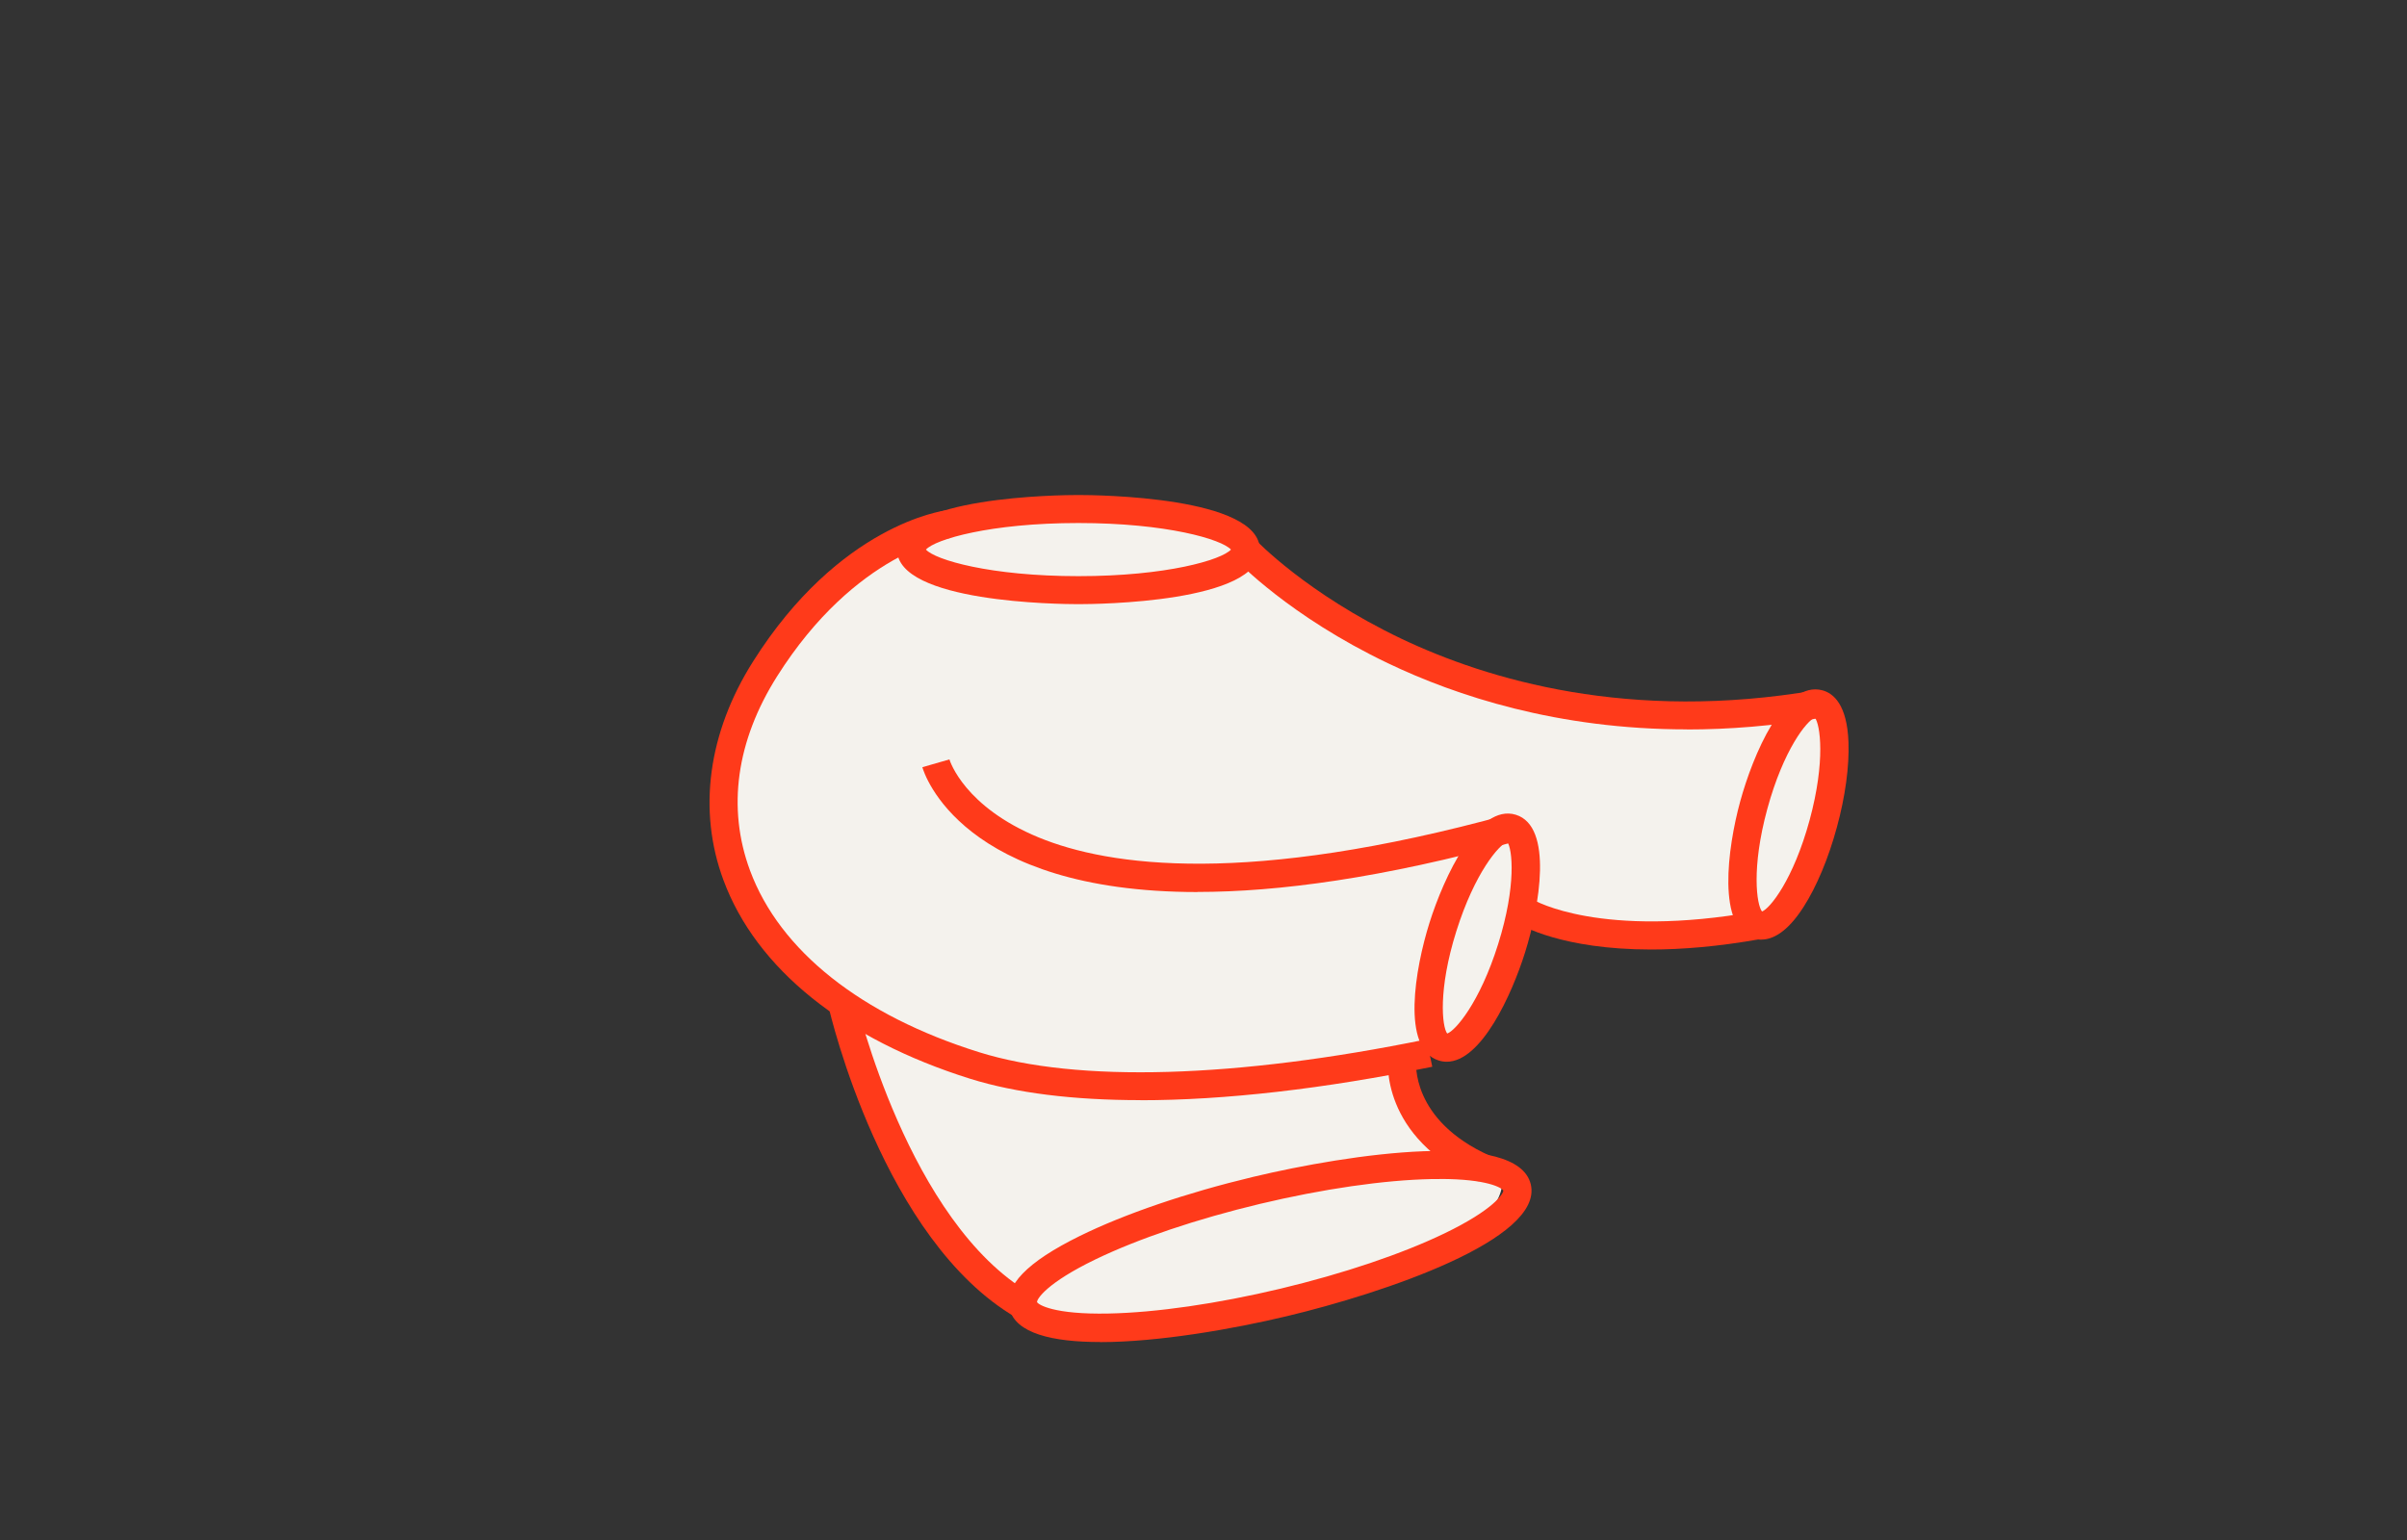 <?xml version="1.0" encoding="UTF-8"?><svg id="b" xmlns="http://www.w3.org/2000/svg" viewBox="0 0 250 160" width="250" height="160"><rect x="0" y="0" width="250" height="160" fill="#333333" stroke="none"/><g id="c"><path d="m89.69,59.08s6.86-8.52,39.75-3.46c0,0,13.57,23.74,59.45,17.03,0,0,5.23,11.29-6.01,22.93-1.8,1.86,0,1.49,0,1.49,0,0-19.79,1.67-22.94-1.49-3.15-3.16-.66-2.58-.66-2.58,0,0-4.92,13.42-8.55,15.02l-6.55,1.25s.5,6.58,9.24,10.61-7.48,12.66-7.48,12.66c0,0-34.13,8.93-38.92,3.46-.75-.86-1.55-1.44-1.55-1.44,0,0-12.3-7.67-16.41-28.11,0,0-28.93-20.81-1.21-47.09l1.83-.29Z" fill="#f4f2ed" stroke-width="0"/><path d="m112.01,62.77c-1.93,0-18.84-.16-18.84-5.67s16.91-5.67,18.84-5.67,18.84.16,18.84,5.67-16.91,5.67-18.84,5.67Zm-15.84-5.67c.95,1.06,6.66,2.76,15.84,2.76s14.88-1.7,15.84-2.76c-.95-1.06-6.66-2.76-15.84-2.76s-14.88,1.7-15.84,2.76Z" fill="#ff3a1a" stroke-width="0"/><path d="m114.25,139.43c-4.95,0-8.78-.9-9.4-3.46-.58-2.38,1.81-4.85,7.29-7.55,4.67-2.3,11.08-4.49,18.03-6.15,10.05-2.4,27.44-4.95,28.82.77h0c1.38,5.71-15.26,11.3-25.31,13.7-5.55,1.33-13.33,2.7-19.42,2.7Zm35.29-16.93c-.27,0-.55,0-.84,0-4.95.1-11.29,1.02-17.84,2.58-6.56,1.57-12.62,3.61-17.07,5.76-5.11,2.47-6.1,4.13-6.08,4.44.12.27,1.76,1.31,7.44,1.19,4.95-.1,11.29-1.02,17.84-2.58,6.56-1.57,12.62-3.61,17.07-5.76,5.07-2.45,6.08-4.1,6.08-4.43-.14-.28-1.64-1.21-6.6-1.21Z" fill="#ff3a1a" stroke-width="0"/><path d="m150.26,110.31c-.28,0-.55-.04-.83-.13-3.92-1.21-2.45-9.56-.96-14.3h0c1.49-4.74,5.05-12.44,8.97-11.23,3.92,1.21,2.45,9.56.96,14.3-1.38,4.4-4.55,11.36-8.14,11.36Zm1-13.56c-1.92,6.11-1.48,9.93-.95,10.63.83-.27,3.37-3.17,5.29-9.28,1.92-6.11,1.48-9.93.95-10.63-.83.27-3.37,3.17-5.29,9.28h0Z" fill="#ff3a1a" stroke-width="0"/><path d="m182.94,97.63c-.25,0-.49-.04-.7-.09-3.96-1.07-2.81-9.46-1.5-14.26h0c1.31-4.79,4.57-12.62,8.54-11.56,1.16.31,2.57,1.5,2.71,5.4.09,2.5-.33,5.64-1.21,8.85-.87,3.21-2.1,6.14-3.45,8.25-1.72,2.69-3.25,3.4-4.39,3.4Zm.62-13.59c-1.68,6.18-1.1,9.98-.55,10.66.82-.3,3.25-3.29,4.94-9.48,1.68-6.18,1.1-9.98.55-10.66-.82.3-3.25,3.29-4.94,9.48h0Z" fill="#ff3a1a" stroke-width="0"/><path d="m118.44,114.3c-6.95,0-12.92-.74-17.64-2.21-13.13-4.11-22.25-11.44-25.66-20.65-2.69-7.25-1.6-15.32,3.08-22.72,8.96-14.19,19.66-15.65,20.11-15.71l.36,2.89-.18-1.44.19,1.44c-.1.01-9.82,1.43-17.99,14.37-4.24,6.71-5.21,13.69-2.81,20.17,3.09,8.34,11.54,15.05,23.79,18.88,10.2,3.19,26.71,2.71,46.48-1.34l.59,2.85c-11.28,2.31-21.57,3.48-30.31,3.48Z" fill="#ff3a1a" stroke-width="0"/><path d="m175.21,75.78c-13.43,0-23.97-3.48-31.07-6.88-10.22-4.89-15.6-10.57-15.83-10.8l2.14-1.98c.05.06,5.31,5.57,15.08,10.23,8.99,4.28,23.77,8.69,43.1,5.36l.5,2.87c-4.93.85-9.58,1.21-13.93,1.21Z" fill="#ff3a1a" stroke-width="0"/><path d="m124.39,92.68c-24.51,0-28.39-12.27-28.59-12.97l2.81-.81c.06.2,1.58,4.94,9.28,8.11,7.32,3.01,21.71,5.05,48.71-2.38l.78,2.8c-13.85,3.81-24.63,5.24-33,5.24Z" fill="#ff3a1a" stroke-width="0"/><path d="m171.49,98.65c-9.32,0-13.53-2.54-13.76-2.68l1.55-2.47c.07.04,6.97,4.07,23.08,1.2l.52,2.86c-4.43.79-8.21,1.09-11.4,1.09Z" fill="#ff3a1a" stroke-width="0"/><path d="m105.54,136.89c-13.78-8.03-19.27-31.37-19.5-32.36l2.86-.65c.05.23,5.45,23.1,18.13,30.5l-1.48,2.51Z" fill="#ff3a1a" stroke-width="0"/><path d="m153.55,122.73c-10.29-4.61-9.41-12.62-9.37-12.96l2.91.35c-.03.25-.58,6.26,7.66,9.96l-1.2,2.65Z" fill="#ff3a1a" stroke-width="0"/><rect width="250" height="160" fill="none" stroke-width="0"/></g></svg>